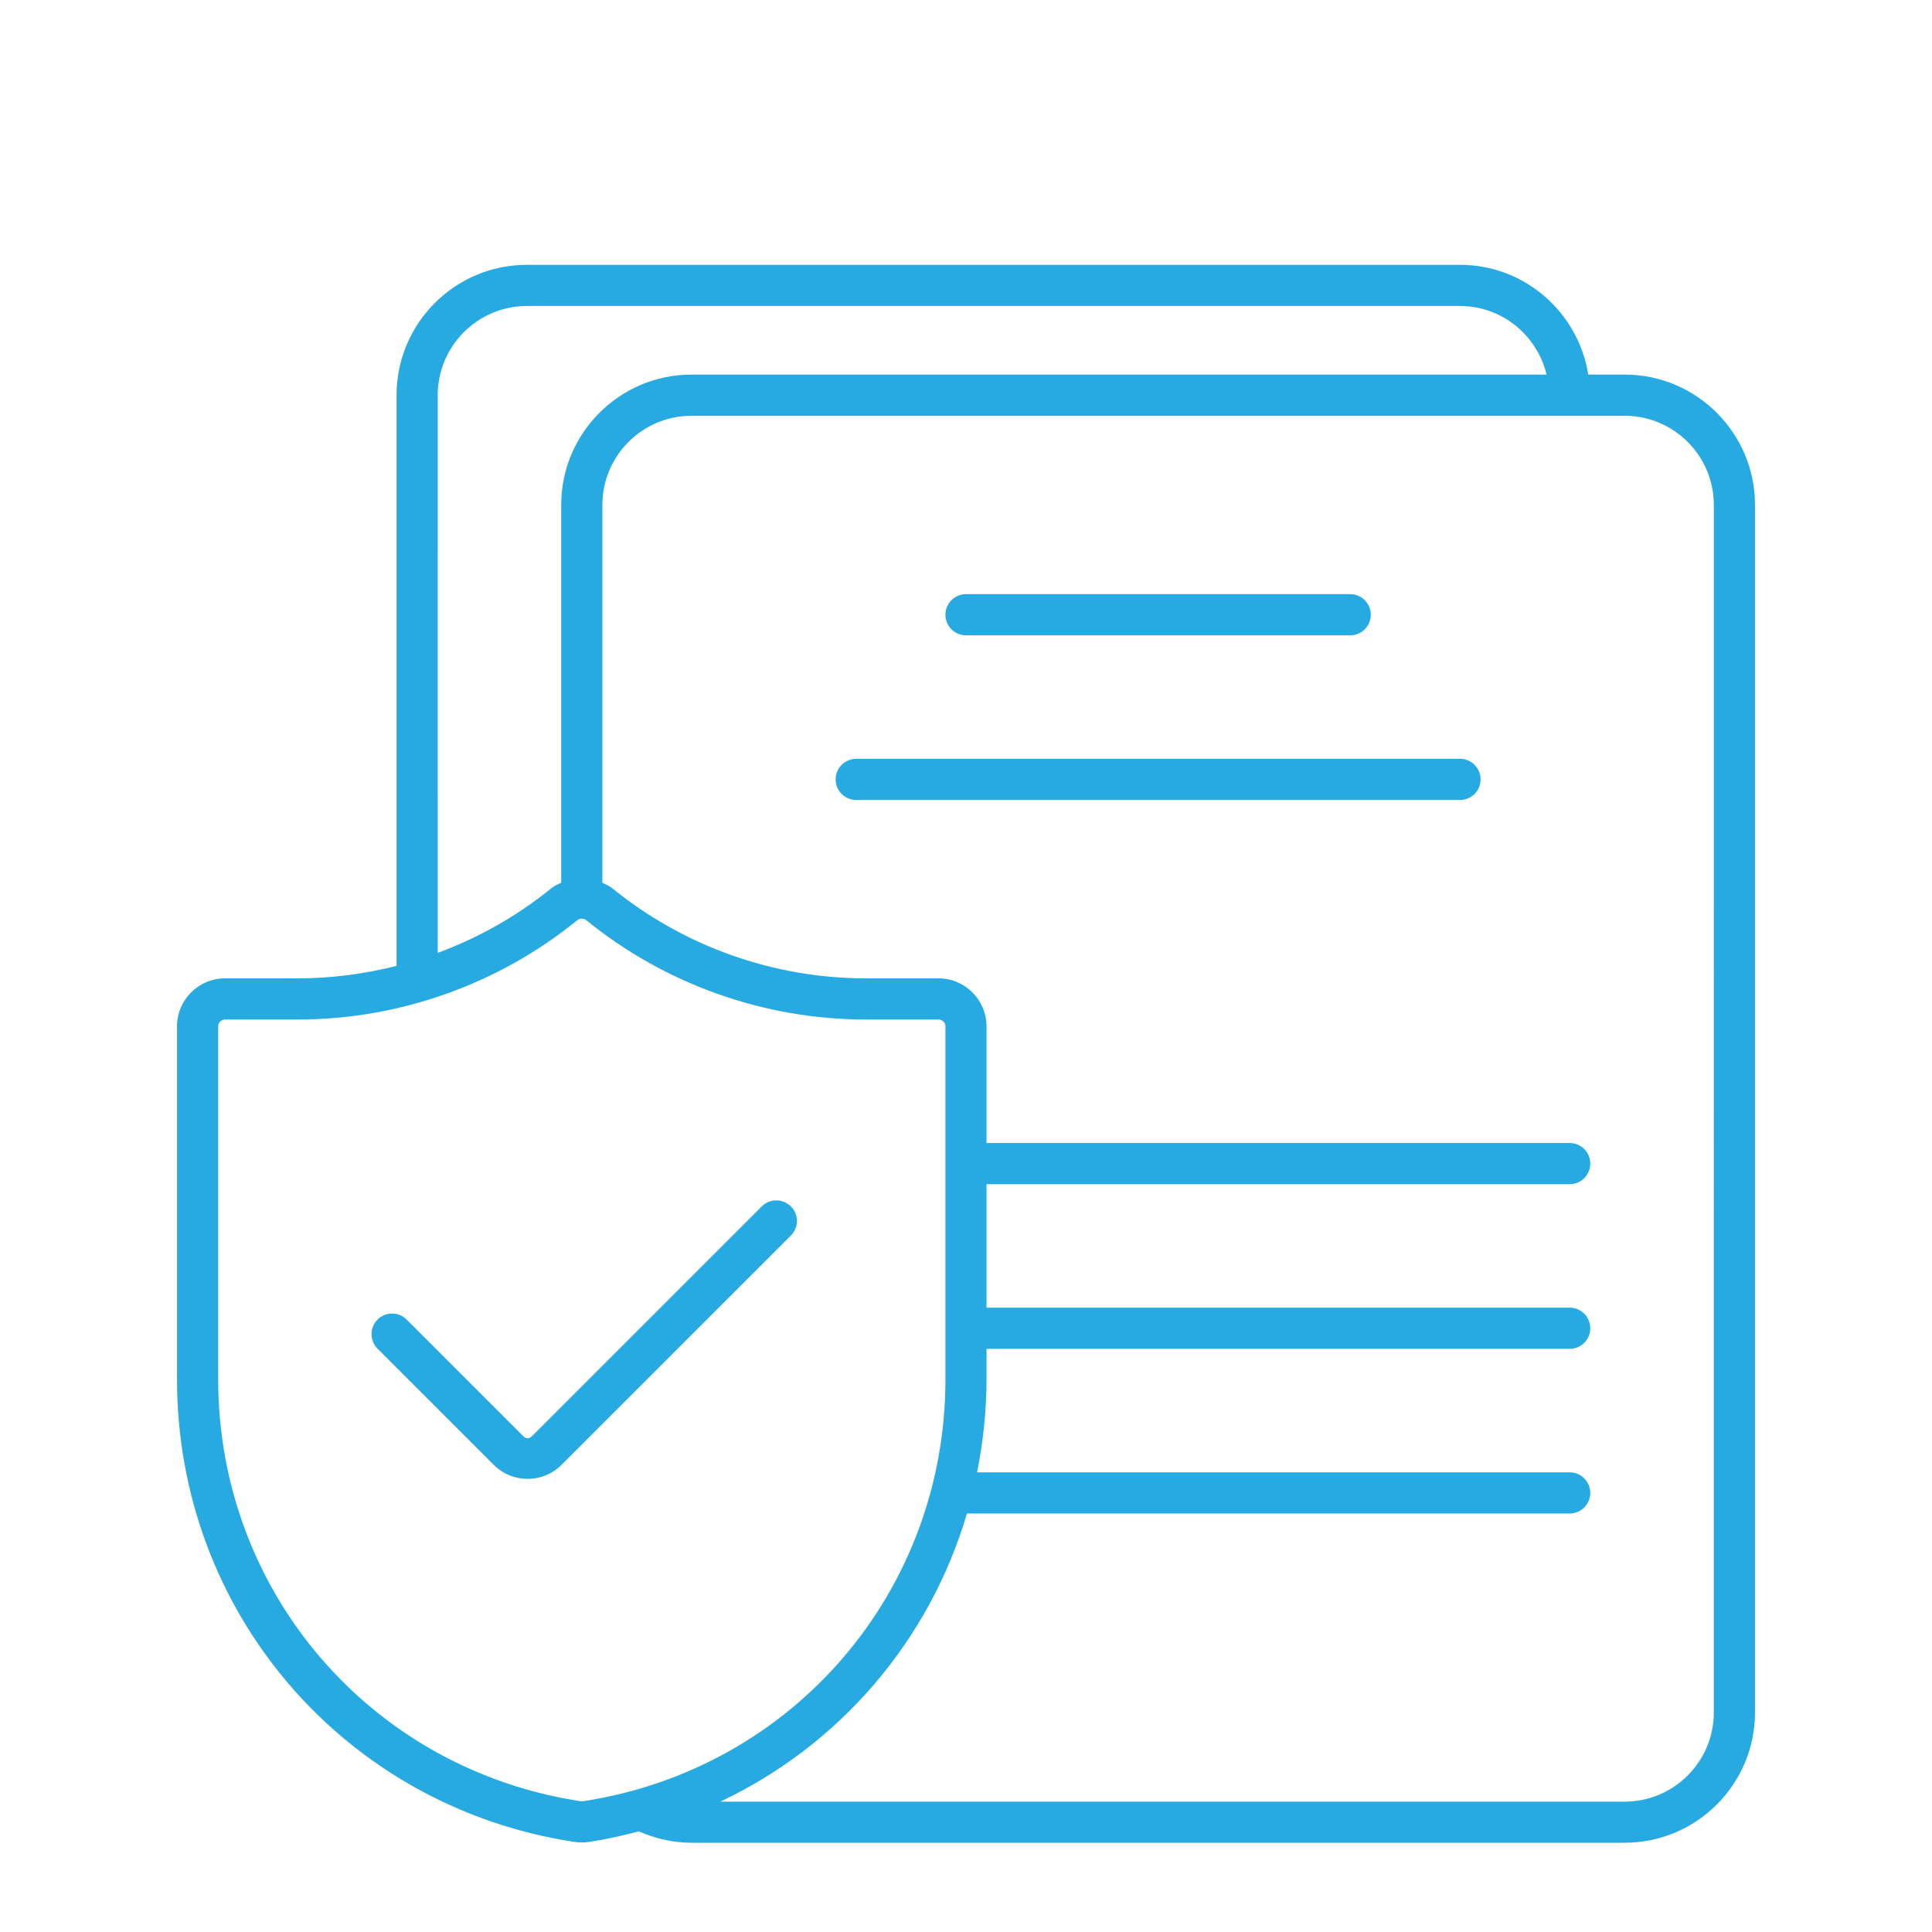 <?xml version="1.0" encoding="UTF-8"?> <svg xmlns="http://www.w3.org/2000/svg" width="100" height="100" viewBox="0 0 100 100" fill="none"><g clip-path="url(#clip0_290_161)"><path d="M84.091 19.389H82.209C81.694 16.175 78.924 13.707 75.568 13.707H27.273C23.551 13.707 20.526 16.733 20.526 20.454V49.993C18.864 50.415 17.149 50.639 15.416 50.639H11.648C10.277 50.639 9.162 51.754 9.162 53.125V71.388C9.162 83.434 17.802 93.505 29.706 95.334C29.841 95.355 29.979 95.366 30.114 95.366C30.249 95.366 30.388 95.355 30.523 95.334C31.389 95.199 32.234 95.011 33.065 94.79C33.925 95.171 34.855 95.38 35.796 95.38H84.091C87.813 95.38 90.839 92.355 90.839 88.633V26.137C90.839 22.415 87.813 19.389 84.091 19.389ZM22.657 20.454C22.657 17.908 24.727 15.838 27.273 15.838H75.569C77.745 15.838 79.564 17.358 80.05 19.389H35.795C32.074 19.389 29.048 22.415 29.048 26.136V45.689C28.867 45.774 28.683 45.852 28.523 45.987C26.758 47.422 24.769 48.537 22.656 49.322L22.657 20.454ZM30.199 93.228C30.146 93.235 30.086 93.235 30.029 93.228C19.173 91.559 11.293 82.375 11.293 71.389V53.125C11.293 52.93 11.453 52.77 11.648 52.77H15.416C20.661 52.77 25.793 50.949 29.866 47.642C30.019 47.518 30.211 47.518 30.363 47.642C34.433 50.949 39.564 52.77 44.813 52.77H48.581C48.776 52.77 48.936 52.93 48.936 53.125V71.389C48.936 82.376 41.056 91.56 30.201 93.228H30.199ZM88.707 88.636C88.707 91.183 86.637 93.253 84.091 93.253H37.284C43.477 90.323 48.111 84.911 50.05 78.338H81.246C81.836 78.338 82.312 77.862 82.312 77.273C82.312 76.683 81.836 76.208 81.246 76.208H50.575C50.884 74.649 51.062 73.04 51.062 71.389V69.816H81.246C81.836 69.816 82.312 69.34 82.312 68.75C82.312 68.161 81.836 67.685 81.246 67.685H51.062V61.293H81.246C81.836 61.293 82.312 60.817 82.312 60.227C82.312 59.638 81.836 59.162 81.246 59.162H51.062V53.125C51.062 51.755 49.947 50.639 48.576 50.639H44.808C40.05 50.639 35.398 48.988 31.705 45.987C31.541 45.856 31.357 45.778 31.179 45.689V26.136C31.179 23.59 33.249 21.52 35.796 21.52H84.091C86.637 21.52 88.708 23.59 88.708 26.136L88.707 88.636ZM76.634 40.341C76.634 40.931 76.158 41.406 75.568 41.406H44.318C43.729 41.406 43.253 40.931 43.253 40.341C43.253 39.752 43.729 39.276 44.318 39.276H75.568C76.158 39.276 76.634 39.752 76.634 40.341ZM48.935 31.818C48.935 31.229 49.41 30.753 50 30.753H69.886C70.476 30.753 70.952 31.229 70.952 31.818C70.952 32.408 70.476 32.884 69.886 32.884H50C49.41 32.884 48.935 32.408 48.935 31.818ZM40.938 62.444C41.353 62.859 41.353 63.534 40.938 63.949L29.069 75.817C28.601 76.286 27.976 76.546 27.311 76.546C26.647 76.546 26.022 76.286 25.554 75.817L19.542 69.805C19.126 69.39 19.126 68.715 19.542 68.3C19.957 67.884 20.632 67.884 21.047 68.3L27.059 74.312C27.24 74.493 27.379 74.493 27.56 74.312L39.428 62.444C39.844 62.028 40.518 62.028 40.934 62.444H40.938Z" fill="#27AAE1"></path></g><defs><clipPath id="clip0_290_161"><rect width="100" height="100" fill="white"></rect></clipPath></defs></svg> 